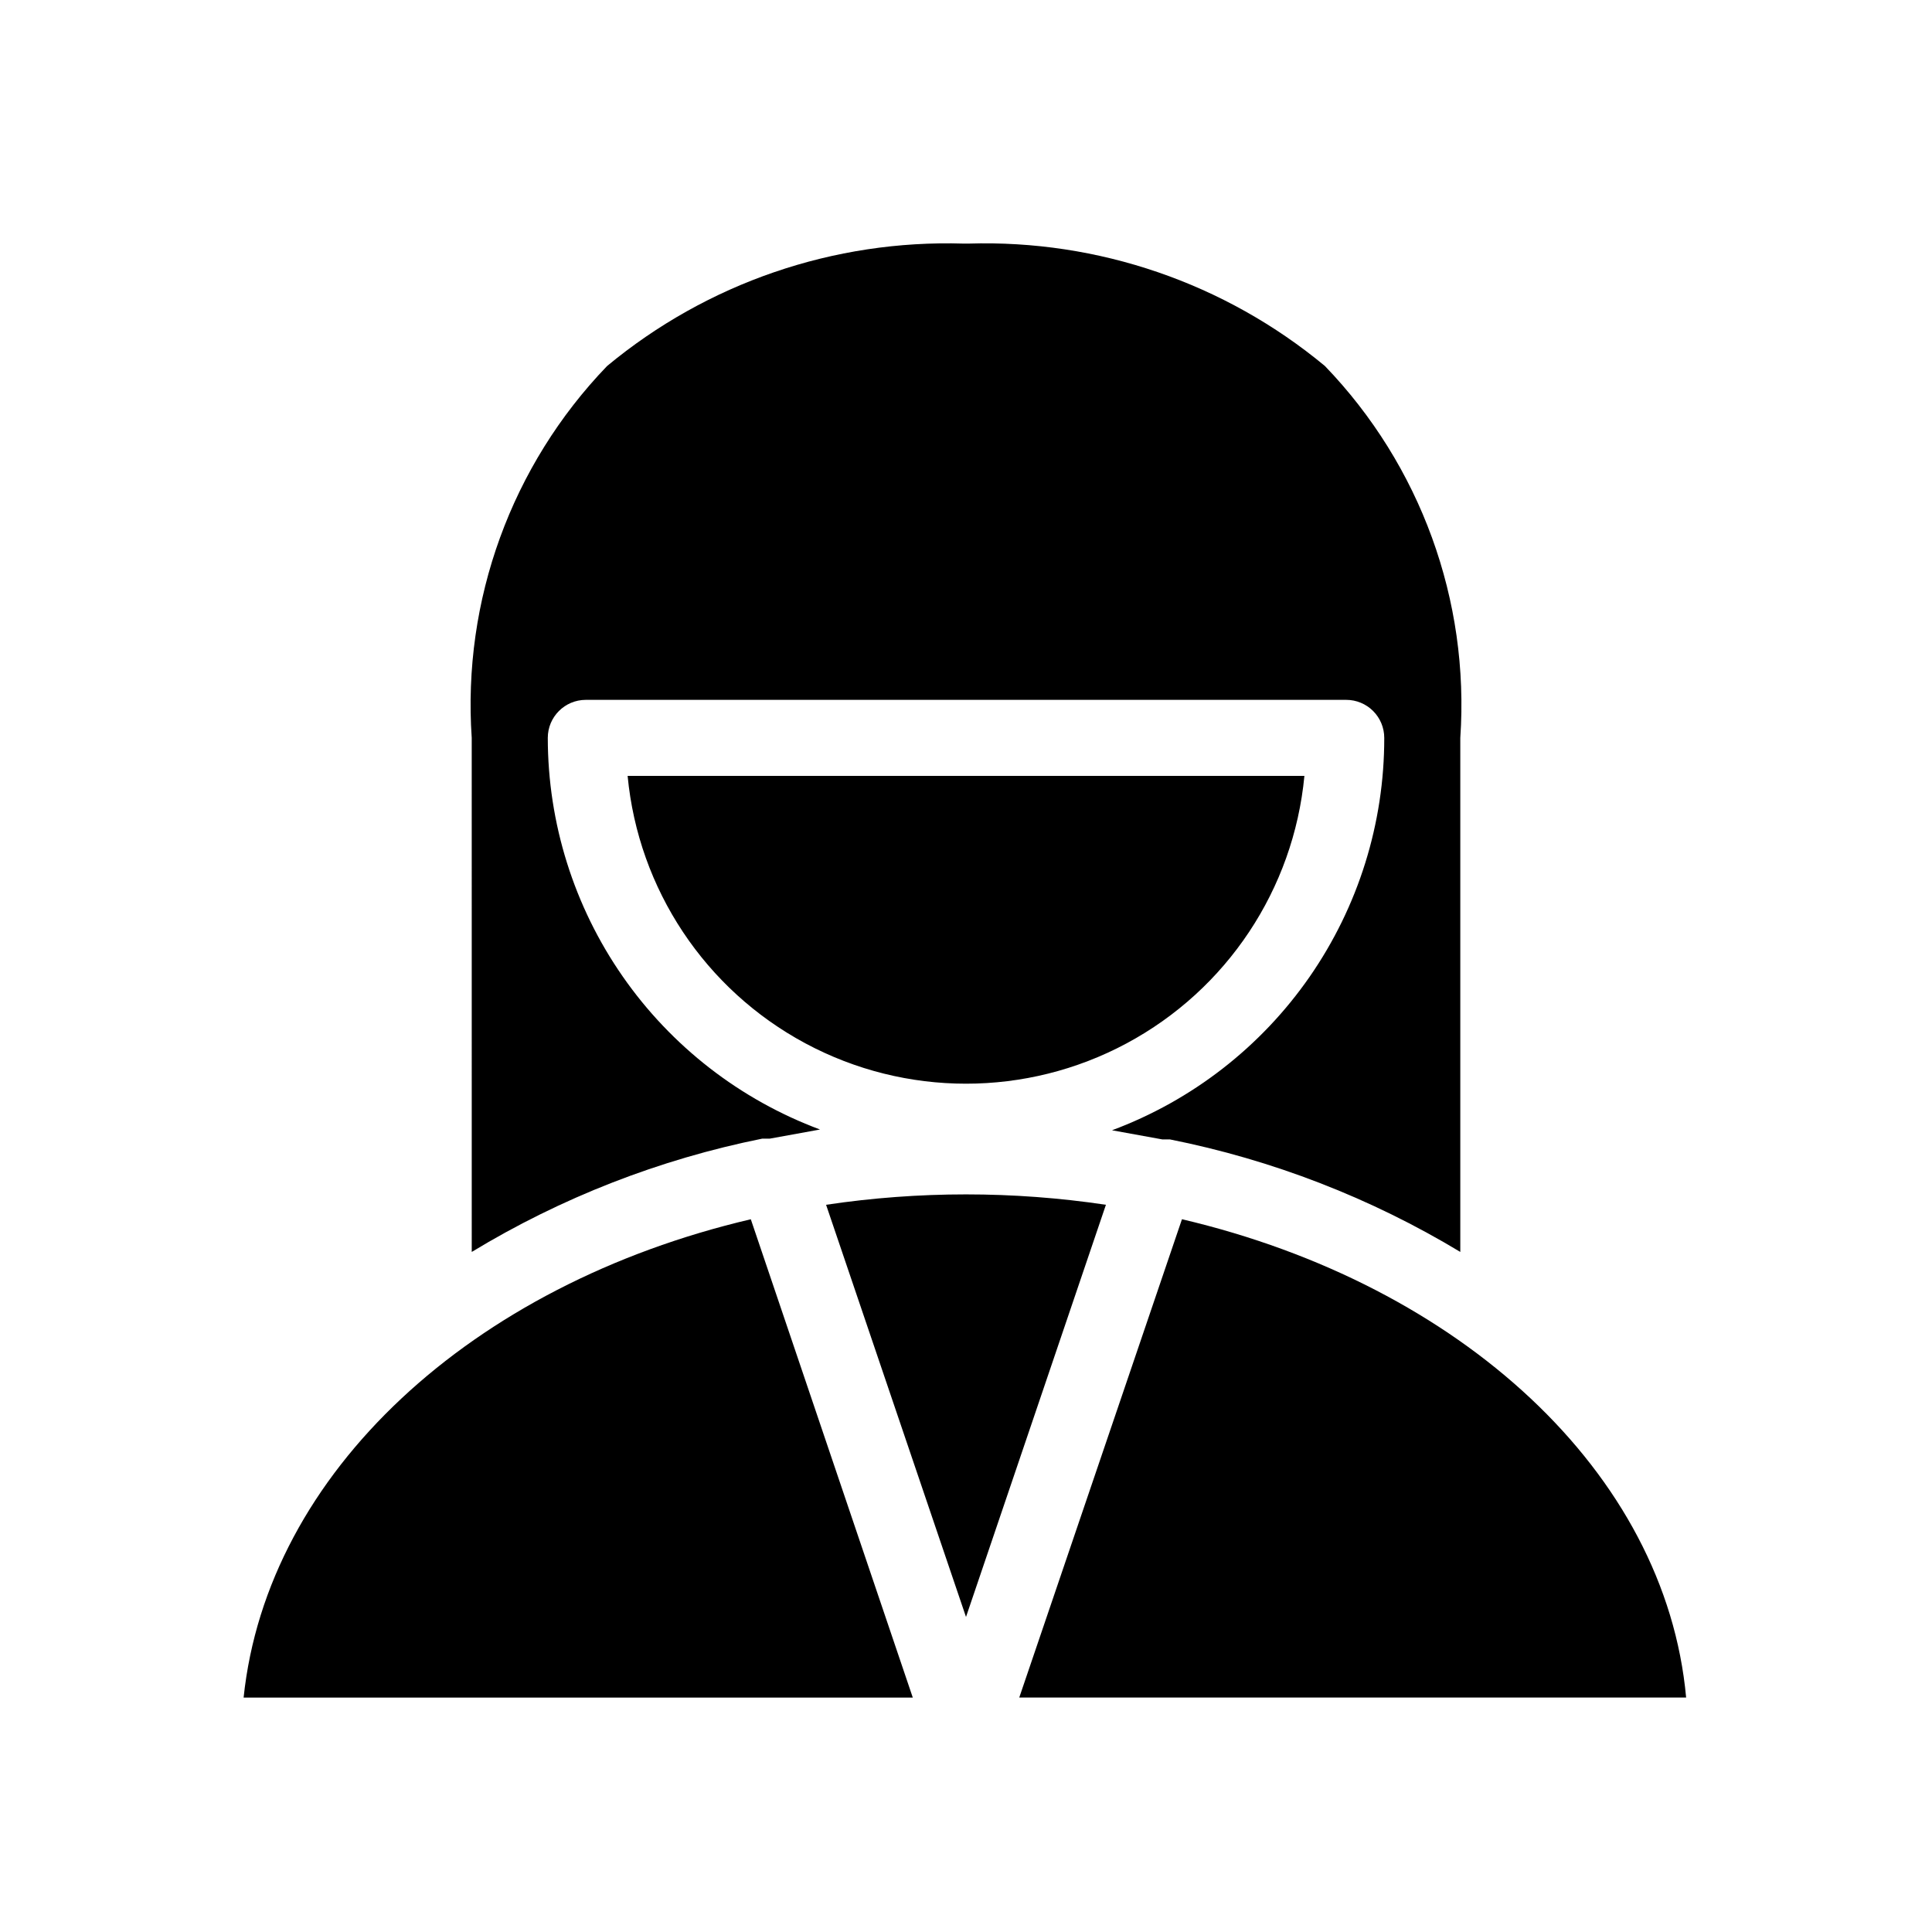 <?xml version="1.0" encoding="UTF-8"?>
<!-- Uploaded to: SVG Repo, www.svgrepo.com, Generator: SVG Repo Mixer Tools -->
<svg fill="#000000" width="800px" height="800px" version="1.1" viewBox="144 144 512 512" xmlns="http://www.w3.org/2000/svg">
 <path d="m310.32 349.62h179.36c-2.848 30.027-20.535 56.633-47.121 70.883-26.582 14.25-58.531 14.25-85.113 0-26.582-14.25-44.27-40.855-47.121-70.883zm126.76 113.66-37.078 109.23-37.082-109.23c24.586-3.672 49.578-3.672 74.16 0zm20.152 3.828c73.758 17.332 128.17 67.109 133.61 126.76h-176.73zm-188.22-127.56c-2.488-36.441 10.539-72.234 35.871-98.547 26.492-21.984 60.105-33.523 94.516-32.445h1.211-0.004c34.41-1.078 68.027 10.461 94.516 32.445 25.332 26.312 38.359 62.105 35.871 98.547v136.23-0.004c-23.742-14.32-49.789-24.41-76.98-29.824h-2.016l-13.301-2.418c21.199-7.898 39.477-22.094 52.375-40.684 12.895-18.59 19.797-40.68 19.77-63.301 0-2.676-1.062-5.238-2.949-7.125-1.891-1.891-4.453-2.953-7.125-2.953h-201.52c-5.566 0-10.078 4.512-10.078 10.078 0.016 22.59 6.934 44.633 19.828 63.184 12.895 18.547 31.148 32.715 52.316 40.598l-13.301 2.418h-2.016v0.004c-27.203 5.473-53.254 15.633-76.98 30.023zm73.961 127.57 42.926 126.76-177.34-0.004c6.246-59.648 60.457-109.43 134.42-126.76z"/>
</svg>